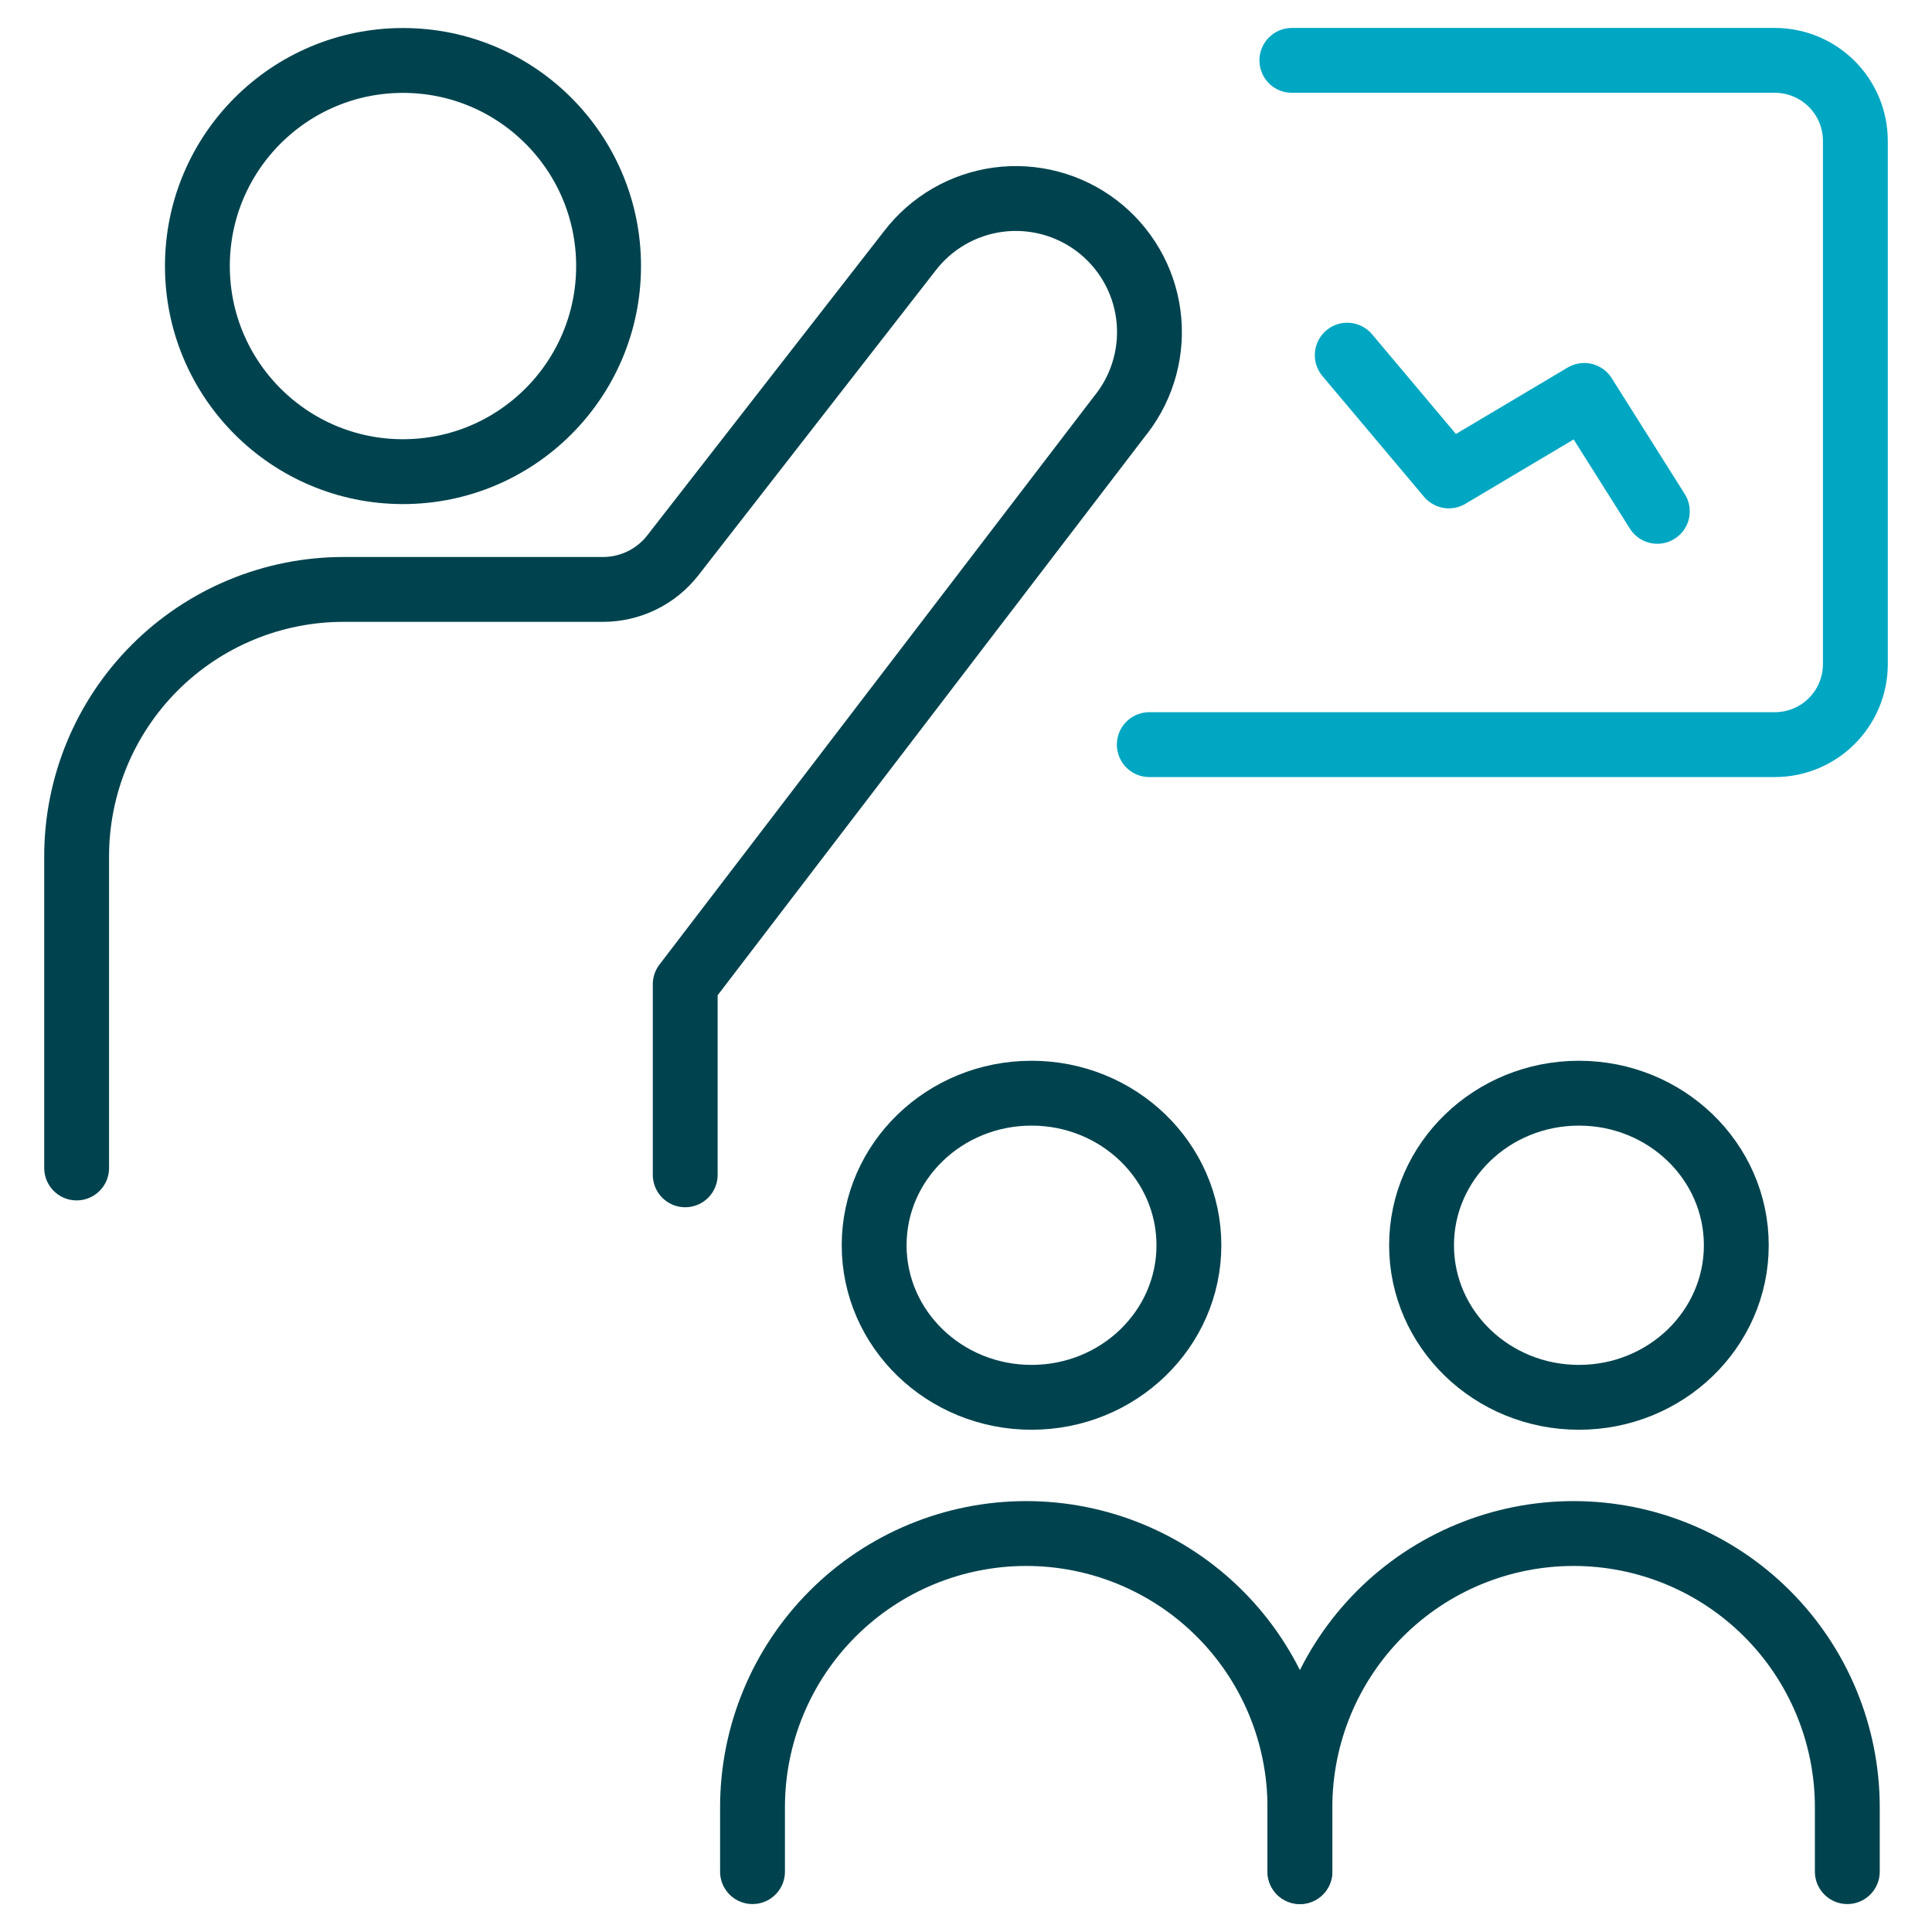 <svg width="72" height="72" viewBox="0 0 72 72" fill="none" xmlns="http://www.w3.org/2000/svg">
<path d="M48.444 69.75V67.35C48.444 64.645 47.369 62.05 45.456 60.137C43.544 58.224 40.949 57.15 38.244 57.15C35.539 57.15 32.944 58.224 31.032 60.137C29.119 62.05 28.044 64.645 28.044 67.35V69.75" stroke="#00434E" stroke-width="2.417" stroke-linecap="round" stroke-linejoin="round"/>
<path d="M38.442 52.074C41.681 52.074 44.307 49.537 44.307 46.407C44.307 43.277 41.681 40.74 38.442 40.74C35.203 40.74 32.577 43.277 32.577 46.407C32.577 49.537 35.203 52.074 38.442 52.074Z" stroke="#00434E" stroke-width="2.417" stroke-linecap="round" stroke-linejoin="round"/>
<path d="M68.844 69.75V67.35C68.844 64.645 67.769 62.05 65.856 60.137C63.944 58.224 61.349 57.15 58.644 57.15C55.939 57.15 53.344 58.224 51.431 60.137C49.519 62.05 48.444 64.645 48.444 67.35V69.75" stroke="#00434E" stroke-width="2.417" stroke-linecap="round" stroke-linejoin="round"/>
<path d="M58.842 52.074C62.081 52.074 64.707 49.537 64.707 46.407C64.707 43.277 62.081 40.74 58.842 40.74C55.603 40.74 52.977 43.277 52.977 46.407C52.977 49.537 55.603 52.074 58.842 52.074Z" stroke="#00434E" stroke-width="2.417" stroke-linecap="round" stroke-linejoin="round"/>
<path d="M48.144 2.25H66.144C66.94 2.25 67.703 2.566 68.265 3.129C68.828 3.691 69.144 4.454 69.144 5.25V24.75C69.144 25.546 68.828 26.309 68.265 26.871C67.703 27.434 66.94 27.75 66.144 27.75H42.831" stroke="#00A7C2" stroke-width="2.417" stroke-linecap="round" stroke-linejoin="round"/>
<path d="M50.208 13.236L53.994 17.736L59.04 14.736L61.764 19.056" stroke="#00A7C2" stroke-width="2.417" stroke-linecap="round" stroke-linejoin="round"/>
<path d="M15.018 17.577C19.25 17.577 22.68 14.146 22.68 9.915C22.68 5.683 19.25 2.253 15.018 2.253C10.786 2.253 7.356 5.683 7.356 9.915C7.356 14.146 10.786 17.577 15.018 17.577Z" stroke="#00434E" stroke-width="2.417" stroke-linecap="round" stroke-linejoin="round"/>
<path d="M25.536 43.782V36.681L41.736 15.498L41.817 15.396C42.214 14.876 42.504 14.283 42.671 13.651C42.839 13.019 42.88 12.361 42.793 11.713C42.706 11.065 42.492 10.44 42.163 9.875C41.834 9.31 41.398 8.815 40.878 8.418C40.358 8.022 39.765 7.731 39.133 7.564C38.501 7.397 37.843 7.355 37.194 7.442C36.547 7.53 35.922 7.744 35.357 8.072C34.791 8.401 34.297 8.837 33.9 9.357L25.071 20.7C24.762 21.095 24.366 21.415 23.915 21.634C23.464 21.853 22.969 21.967 22.467 21.966H12.801C11.495 21.966 10.201 22.224 8.994 22.724C7.787 23.224 6.69 23.957 5.767 24.881C4.843 25.805 4.111 26.902 3.611 28.11C3.112 29.317 2.855 30.611 2.856 31.917V43.527" stroke="#00434E" stroke-width="2.417" stroke-linecap="round" stroke-linejoin="round"/>
</svg>
